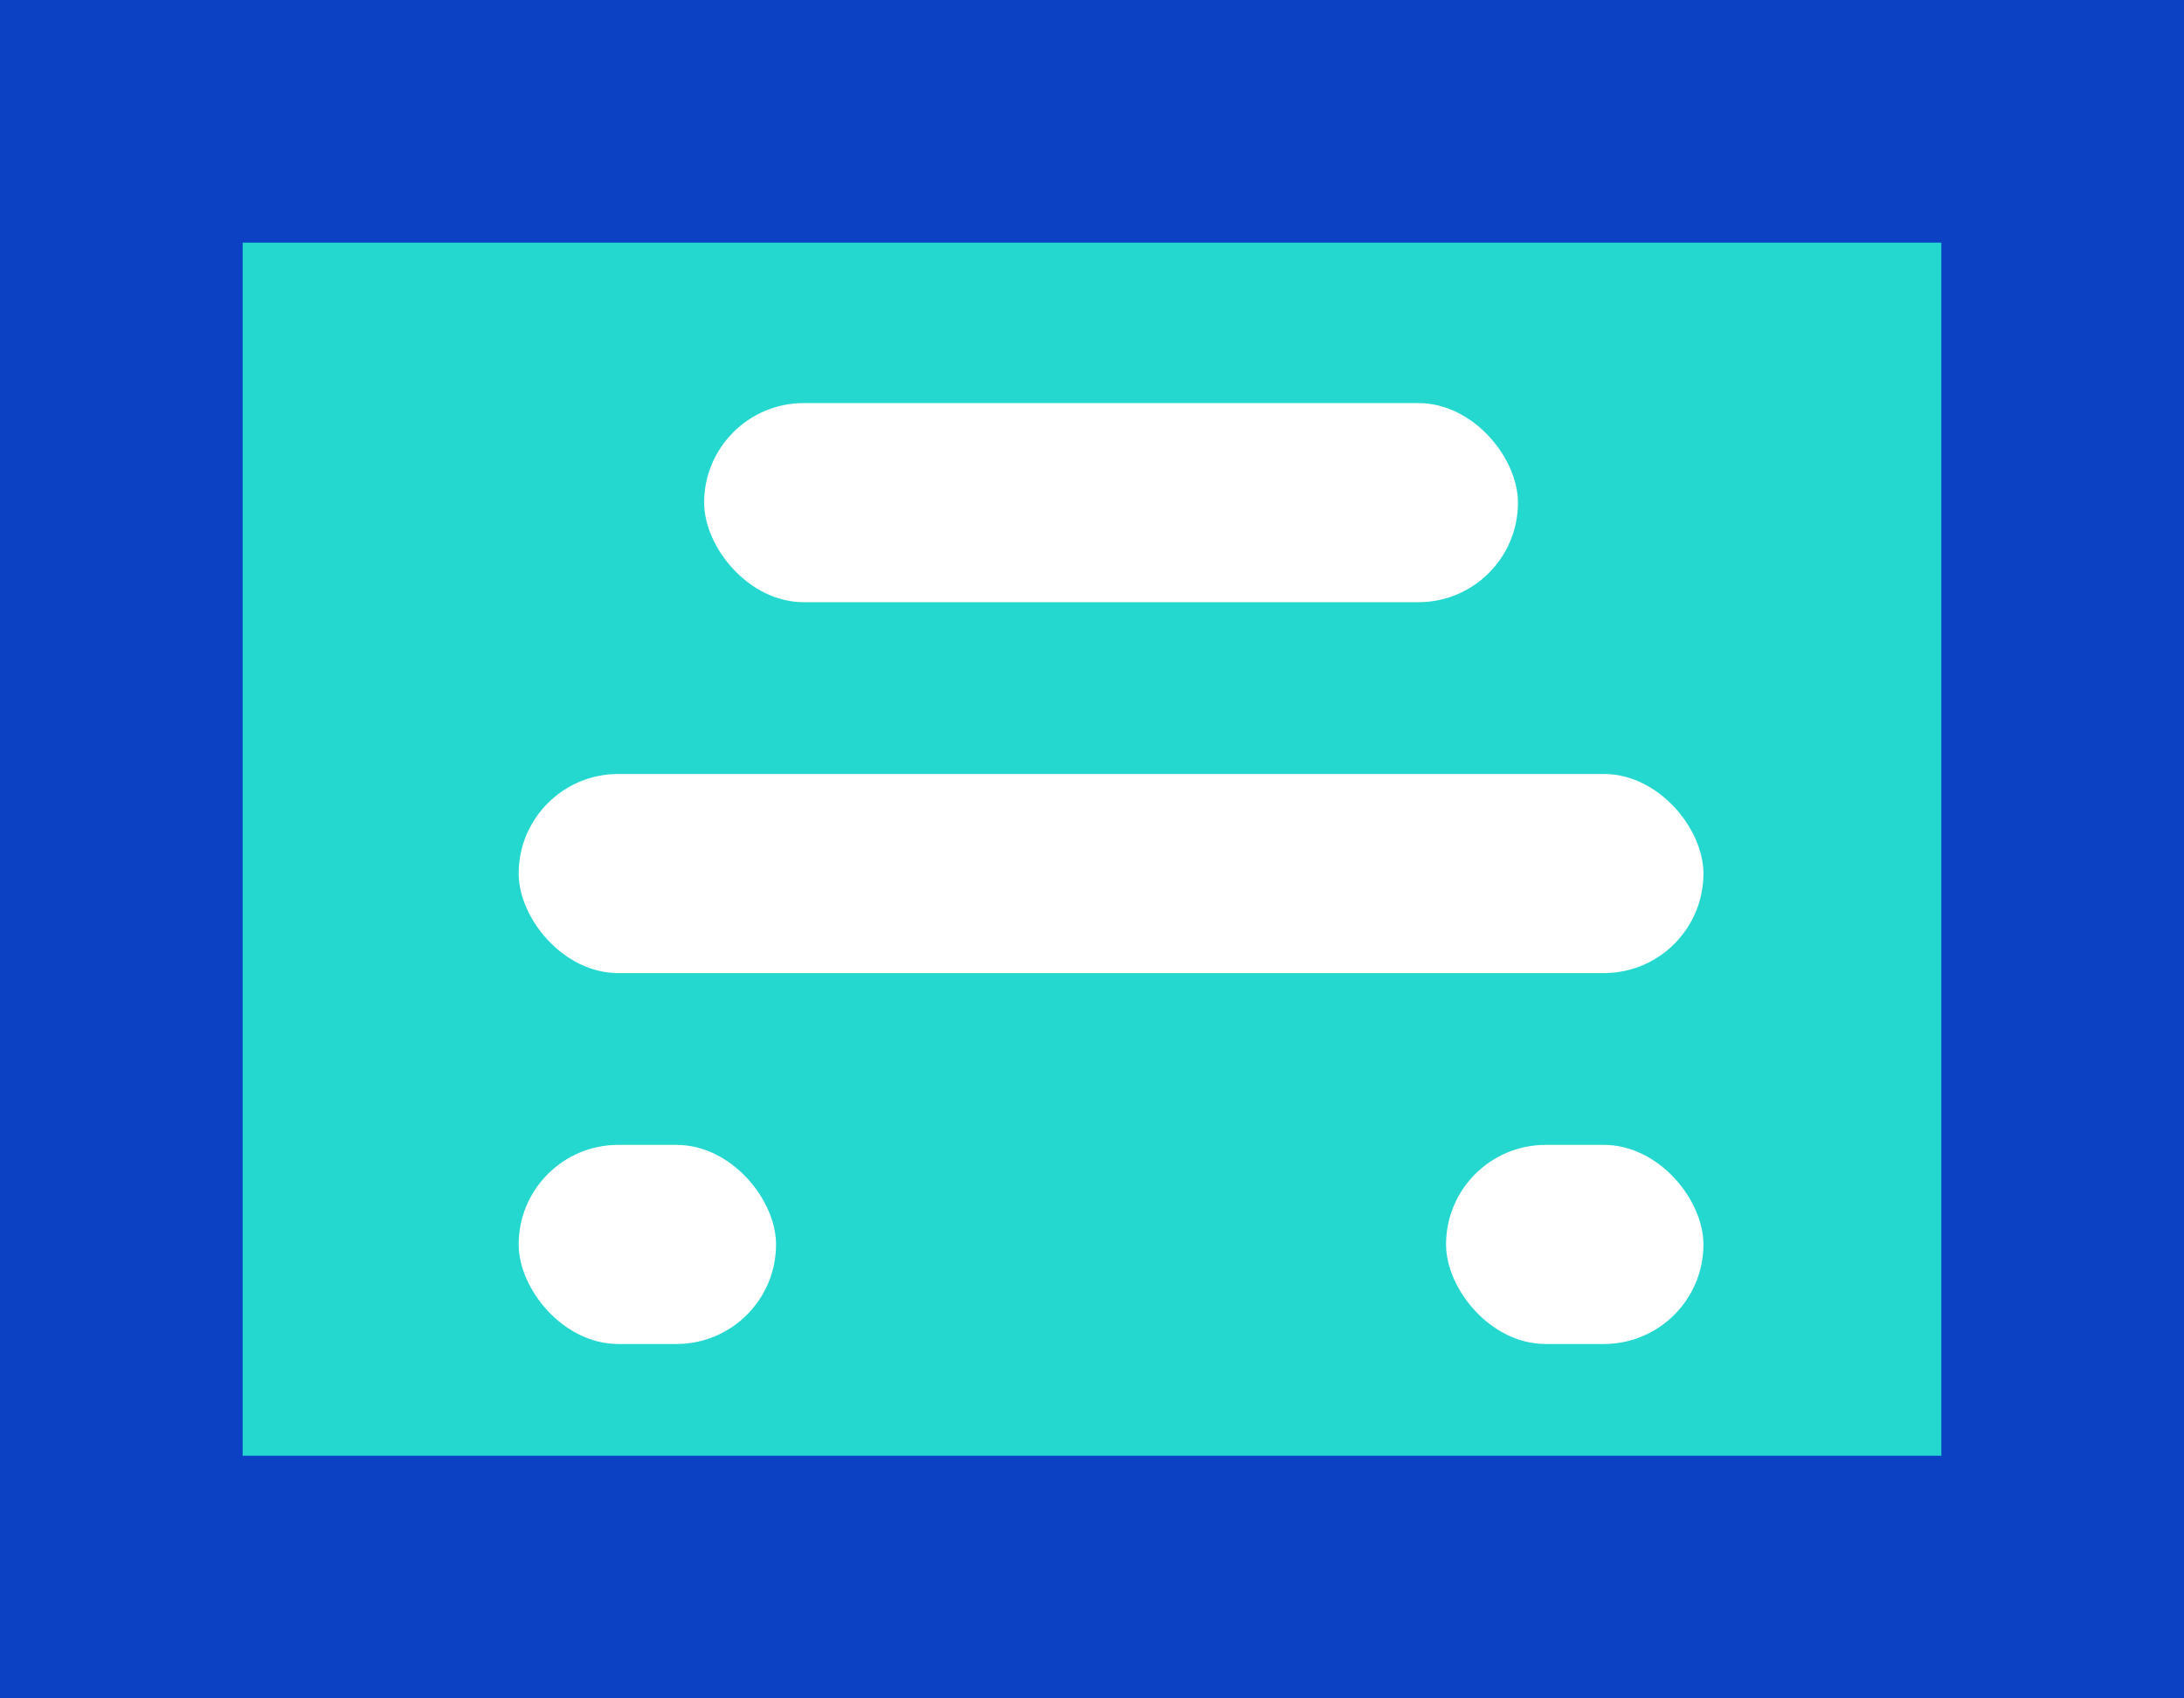 <svg xmlns="http://www.w3.org/2000/svg" width="27" height="21" viewBox="0 0 27 21">
  <g id="Group_4222" data-name="Group 4222" transform="translate(-1299.739 -851)">
    <rect id="Rectangle_2559" data-name="Rectangle 2559" width="27" height="21" transform="translate(1299.739 851)" fill="#0c41c4"/>
    <rect id="Rectangle_2560" data-name="Rectangle 2560" width="21" height="15" transform="translate(1302.739 854)" fill="#25d8cf"/>
    <rect id="Rectangle_2561" data-name="Rectangle 2561" width="10.061" height="2.462" rx="1.231" transform="translate(1308.444 855.984)" fill="#fff"/>
    <rect id="Rectangle_2562" data-name="Rectangle 2562" width="14.647" height="2.462" rx="1.231" transform="translate(1306.151 860.57)" fill="#fff"/>
    <rect id="Rectangle_2563" data-name="Rectangle 2563" width="3.182" height="2.462" rx="1.231" transform="translate(1306.151 865.156)" fill="#fff"/>
    <rect id="Rectangle_2564" data-name="Rectangle 2564" width="3.182" height="2.462" rx="1.231" transform="translate(1317.616 865.156)" fill="#fff"/>
  </g>
</svg>
